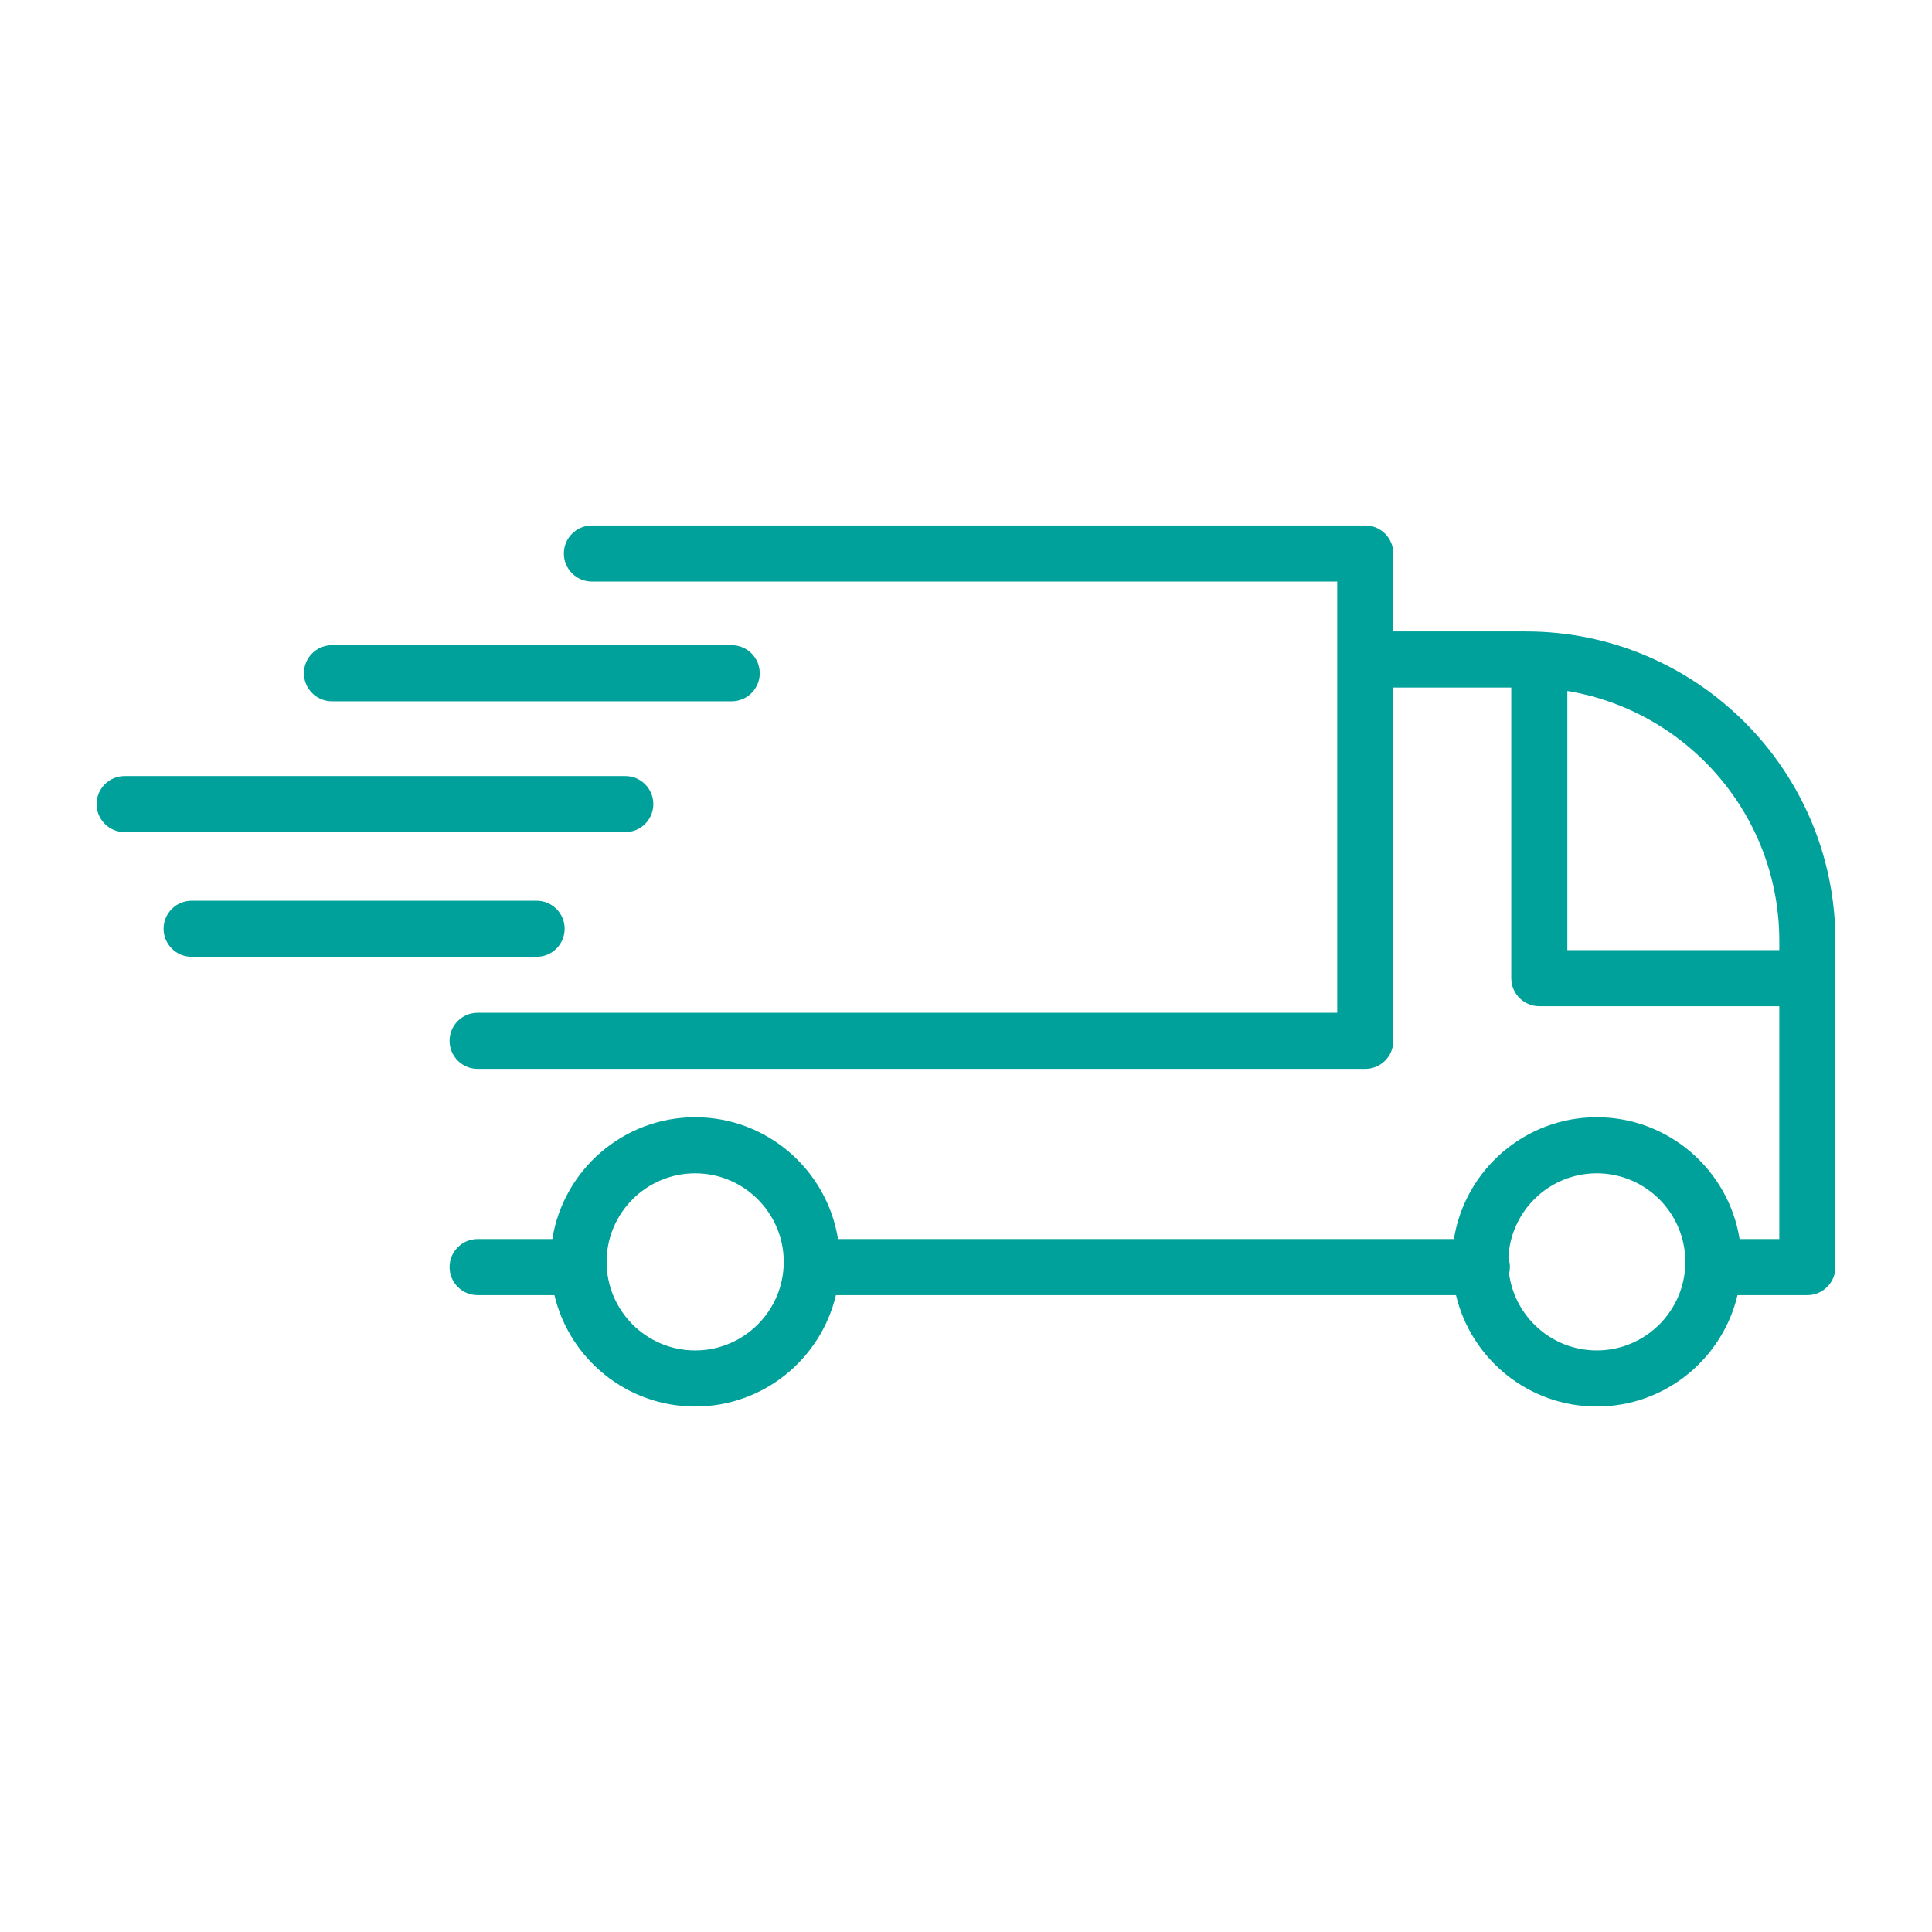 <?xml version="1.0" encoding="UTF-8"?>
<svg xmlns="http://www.w3.org/2000/svg" id="Ebene_1" width="160" height="160" viewBox="0 0 400 400"><path d="M315.936,130.735h-27.465v-16.138c0-3.207-2.6-5.806-5.806-5.806H122.547c-3.207,0-5.806,2.6-5.806,5.806s2.6,5.806,5.806,5.806h154.311v89.286H98.884c-3.207,0-5.806,2.6-5.806,5.806s2.6,5.806,5.806,5.806h183.78c3.207,0,5.806-2.6,5.806-5.806v-73.148h24.422v60.175c0,3.207,2.6,5.806,5.806,5.806h49.688v48.206h-8.222c-2.273-14.277-14.668-25.225-29.574-25.225s-27.301,10.948-29.574,25.225h-127.515c-2.273-14.277-14.668-25.225-29.574-25.225s-27.301,10.948-29.574,25.225h-15.471c-3.207,0-5.806,2.6-5.806,5.806s2.6,5.806,5.806,5.806h15.903c3.121,13.204,14.998,23.062,29.141,23.062s26.021-9.858,29.141-23.062h128.38c3.121,13.204,14.998,23.062,29.141,23.062s26.021-9.858,29.141-23.062h14.461c3.207,0,5.806-2.6,5.806-5.806v-67.542c0-35.325-28.739-64.064-64.064-64.064ZM143.929,279.597c-10.111,0-18.337-8.226-18.337-18.337s8.226-18.337,18.337-18.337,18.337,8.226,18.337,18.337-8.226,18.337-18.337,18.337ZM330.591,279.597c-9.272,0-16.939-6.923-18.151-15.868.109-.445.174-.909.174-1.388,0-.661-.116-1.294-.319-1.886.426-9.737,8.457-17.532,18.296-17.532,10.111,0,18.337,8.226,18.337,18.337s-8.226,18.337-18.337,18.337ZM324.506,196.716v-53.657c24.858,4.104,43.881,25.737,43.881,51.74v1.917h-43.881Z" fill="#00a19a" stroke-width="0"/><path d="M68.729,145.193h82.762c3.207,0,5.806-2.6,5.806-5.806s-2.6-5.806-5.806-5.806h-82.762c-3.207,0-5.806,2.6-5.806,5.806s2.6,5.806,5.806,5.806Z" fill="#00a19a" stroke-width="0"/><path d="M135.265,166.479c0-3.207-2.6-5.806-5.806-5.806H25.806c-3.207,0-5.806,2.599-5.806,5.806s2.6,5.806,5.806,5.806h103.652c3.207,0,5.806-2.599,5.806-5.806Z" fill="#00a19a" stroke-width="0"/><path d="M116.905,192.294c0-3.207-2.6-5.806-5.806-5.806H39.674c-3.207,0-5.806,2.6-5.806,5.806s2.6,5.806,5.806,5.806h71.424c3.207,0,5.806-2.6,5.806-5.806Z" fill="#00a19a" stroke-width="0"/></svg>
